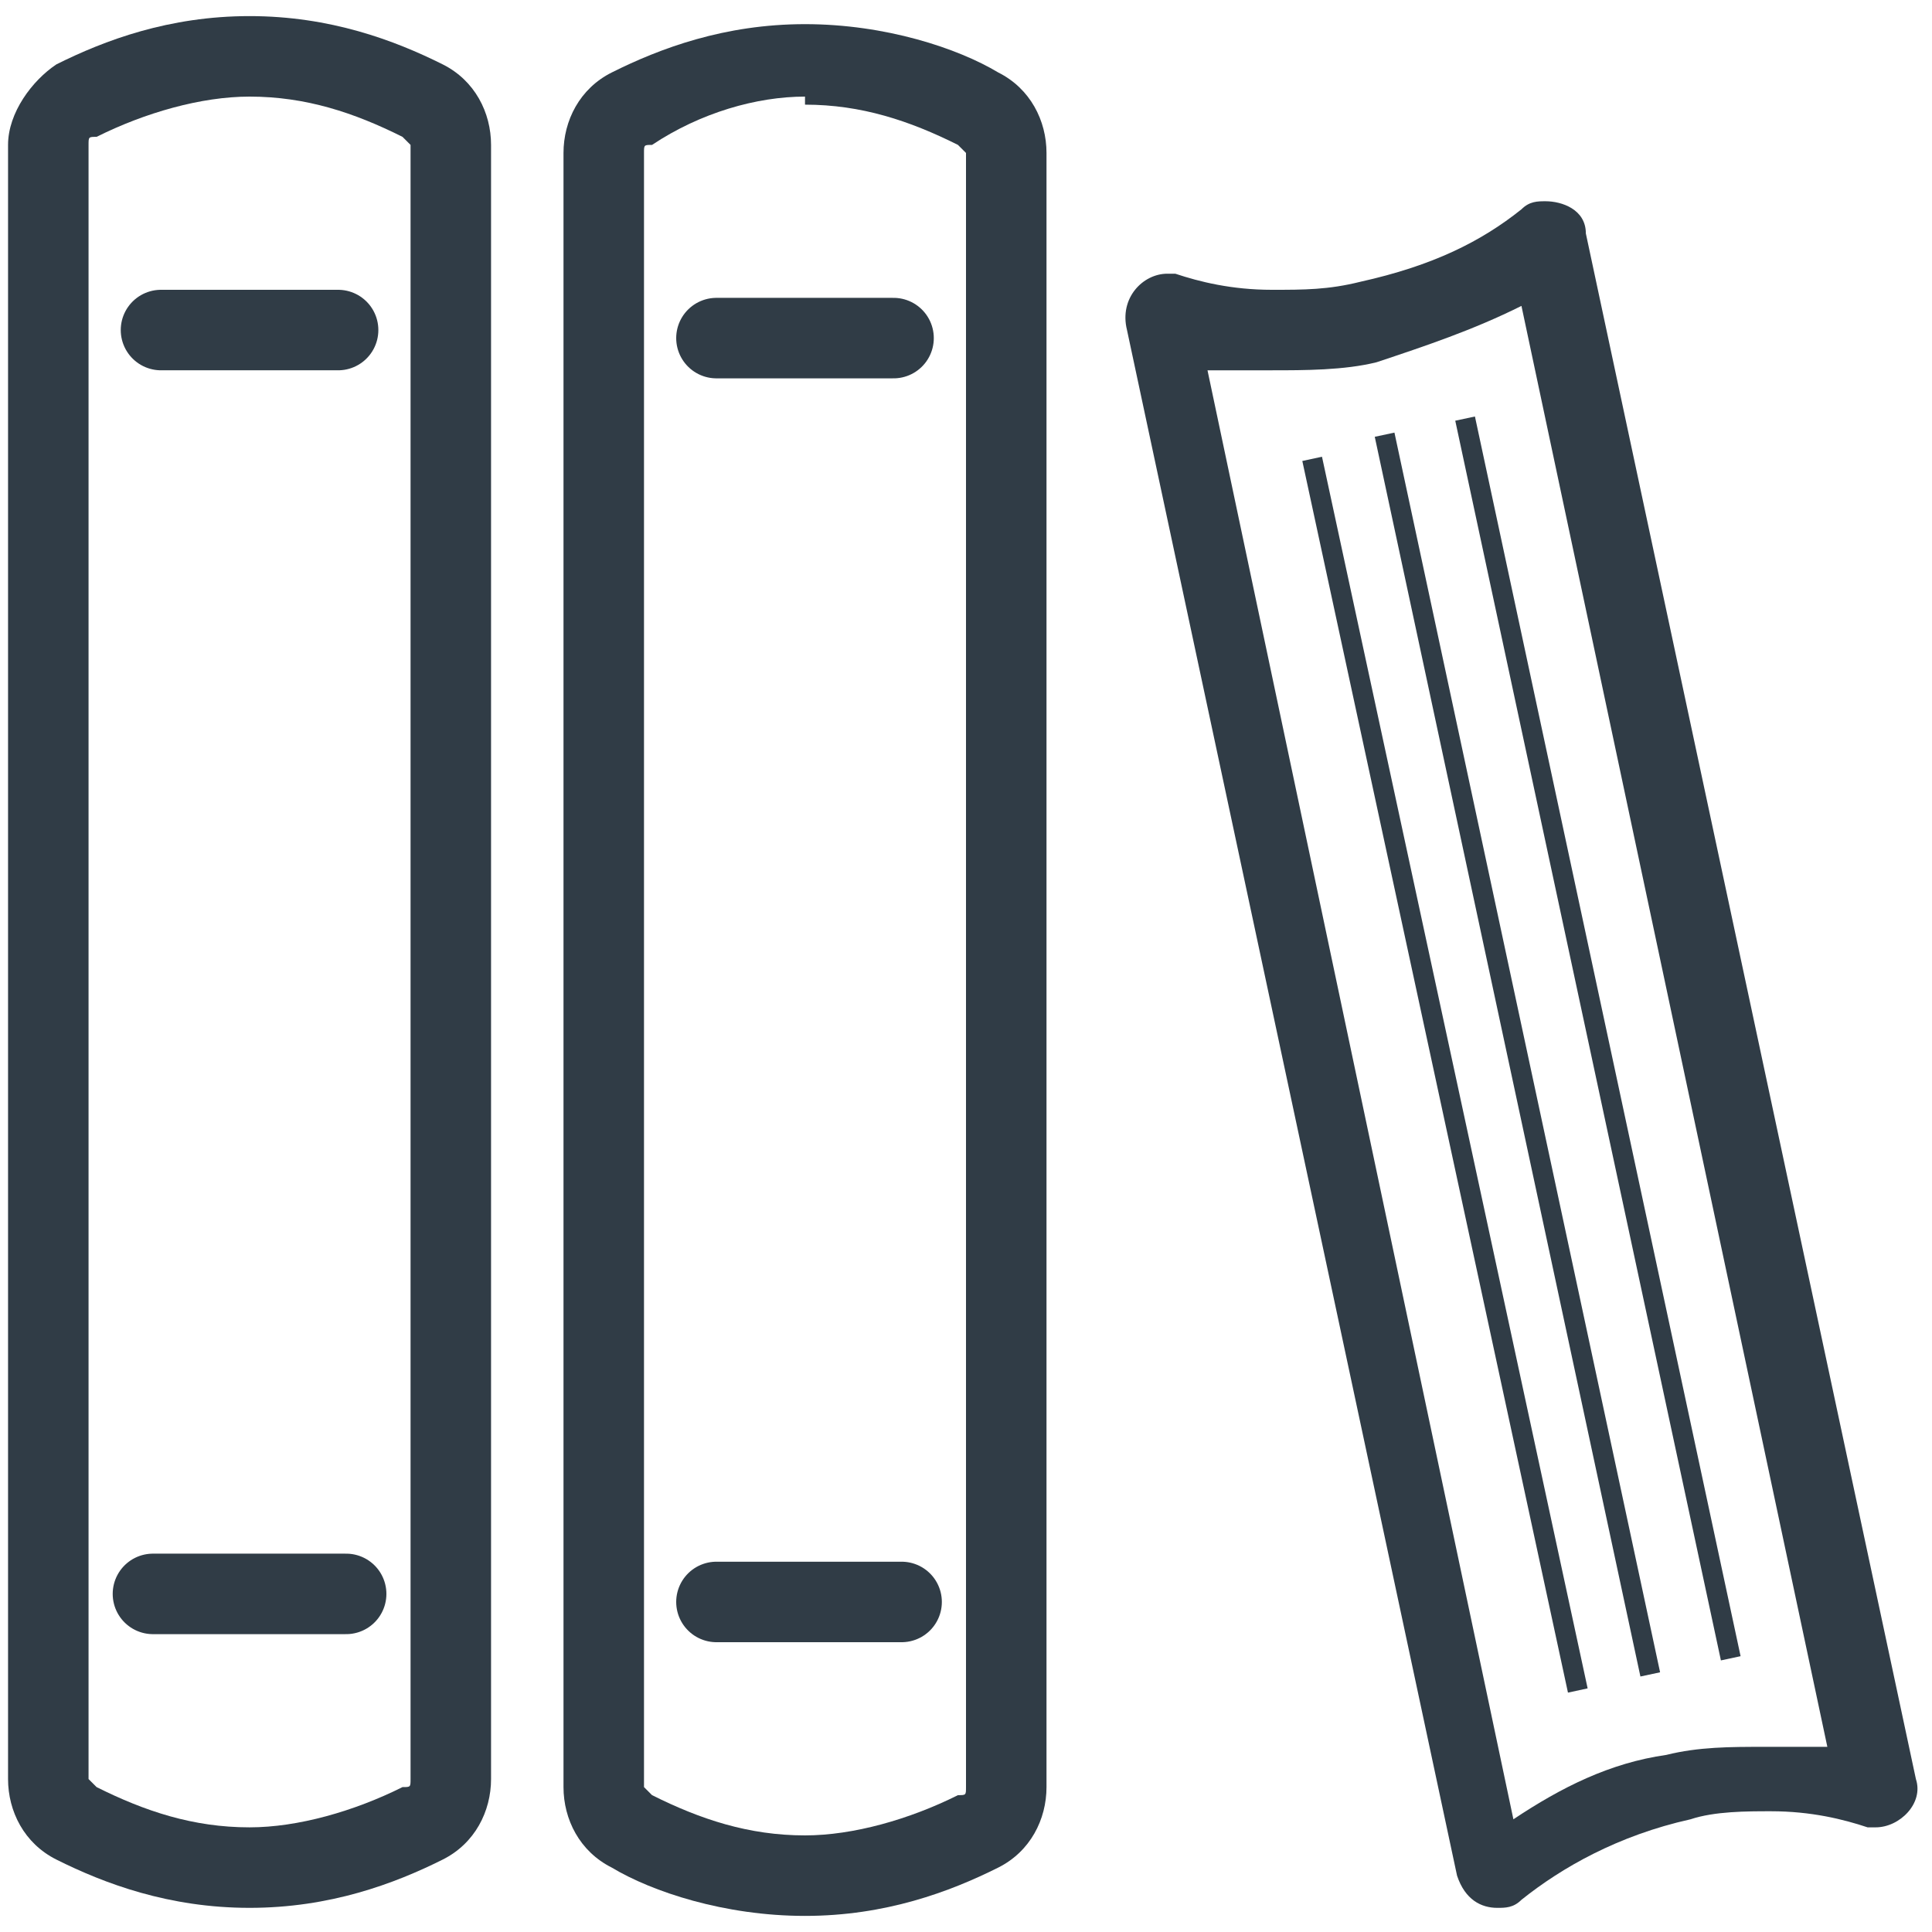 <?xml version="1.0" encoding="utf-8"?>
<!-- Generator: Adobe Illustrator 24.0.1, SVG Export Plug-In . SVG Version: 6.00 Build 0)  -->
<svg version="1.1" id="Layer_1" xmlns="http://www.w3.org/2000/svg" xmlns:xlink="http://www.w3.org/1999/xlink" x="0px" y="0px"
	 viewBox="0 0 24 24" style="enable-background:new 0 0 24 24;" xml:space="preserve">
<style type="text/css">
	.st0{fill:#303c46;}
	.st1{fill:none;stroke:#303c46;stroke-linecap:round;stroke-linejoin:round;stroke-miterlimit:10;}
	.st2{fill:none;stroke:#303c46;stroke-width:0.25;stroke-miterlimit:10;}
</style>
<g>
	<path class="st0" d="M18.9,3.8l3.8,17.9c-0.3,0-0.5,0-0.8,0c-0.4,0-0.8,0-1.2,0.1c-0.7,0.1-1.3,0.4-1.9,0.8L15,4.6
		c0.3,0,0.5,0,0.8,0c0.4,0,0.9,0,1.3-0.1C17.7,4.3,18.3,4.1,18.9,3.8 M19.2,2.5c-0.1,0-0.2,0-0.3,0.1c-0.5,0.4-1.1,0.7-2,0.9
		c-0.4,0.1-0.7,0.1-1.1,0.1c-0.5,0-0.9-0.1-1.2-0.2h-0.1c-0.3,0-0.6,0.3-0.5,0.7l4.1,19.2c0.1,0.3,0.3,0.4,0.5,0.4
		c0.1,0,0.2,0,0.3-0.1c0.5-0.4,1.2-0.8,2.1-1c0.3-0.1,0.7-0.1,1-0.1c0.5,0,0.9,0.1,1.2,0.2h0.1c0.3,0,0.6-0.3,0.5-0.6L19.7,2.9
		C19.7,2.6,19.4,2.5,19.2,2.5L19.2,2.5z"/>
	<g>
		<path class="st0" d="M10,0.3v1c0.7,0,1.3,0.2,1.9,0.5L12,1.9v20.3c0,0.1,0,0.1-0.1,0.1c-0.6,0.3-1.3,0.5-1.9,0.5
			c-0.7,0-1.3-0.2-1.9-0.5L8,22.2V1.9c0-0.1,0-0.1,0.1-0.1C8.7,1.4,9.4,1.2,10,1.2V0.3 M10,0.3c-1,0-1.8,0.3-2.4,0.6
			C7.2,1.1,7,1.5,7,1.9v20.3c0,0.4,0.2,0.8,0.6,1c0.5,0.3,1.4,0.6,2.4,0.6l0,0c1,0,1.8-0.3,2.4-0.6c0.4-0.2,0.6-0.6,0.6-1V1.9
			c0-0.4-0.2-0.8-0.6-1C11.9,0.6,11,0.3,10,0.3L10,0.3L10,0.3z"/>
	</g>
	<line class="st1" x1="8.9" y1="4.2" x2="11.1" y2="4.2"/>
	<line class="st1" x1="8.9" y1="19.9" x2="11.2" y2="19.9"/>
	<g>
		<path class="st0" d="M3.1,0.2v1c0.7,0,1.3,0.2,1.9,0.5l0.1,0.1v20.3c0,0.1,0,0.1-0.1,0.1c-0.6,0.3-1.3,0.5-1.9,0.5
			c-0.7,0-1.3-0.2-1.9-0.5l-0.1-0.1V1.8c0-0.1,0-0.1,0.1-0.1c0.6-0.3,1.3-0.5,1.9-0.5V0.2 M3.1,0.2c-1,0-1.8,0.3-2.4,0.6
			C0.4,1,0.1,1.4,0.1,1.8v20.3c0,0.4,0.2,0.8,0.6,1c0.6,0.3,1.4,0.6,2.4,0.6l0,0c1,0,1.8-0.3,2.4-0.6c0.4-0.2,0.6-0.6,0.6-1V1.8
			c0-0.4-0.2-0.8-0.6-1C4.9,0.5,4.1,0.2,3.1,0.2L3.1,0.2L3.1,0.2z"/>
	</g>
	<line class="st1" x1="2" y1="4.1" x2="4.2" y2="4.1"/>
	<line class="st1" x1="1.9" y1="19.8" x2="4.3" y2="19.8"/>
	<g>
		<line class="st2" x1="21.5" y1="20.6" x2="18.2" y2="5.2"/>
		<line class="st2" x1="20.5" y1="20.8" x2="17.2" y2="5.4"/>
		<line class="st2" x1="19.6" y1="21" x2="16.3" y2="5.7"/>
	</g>
</g>
</svg>
